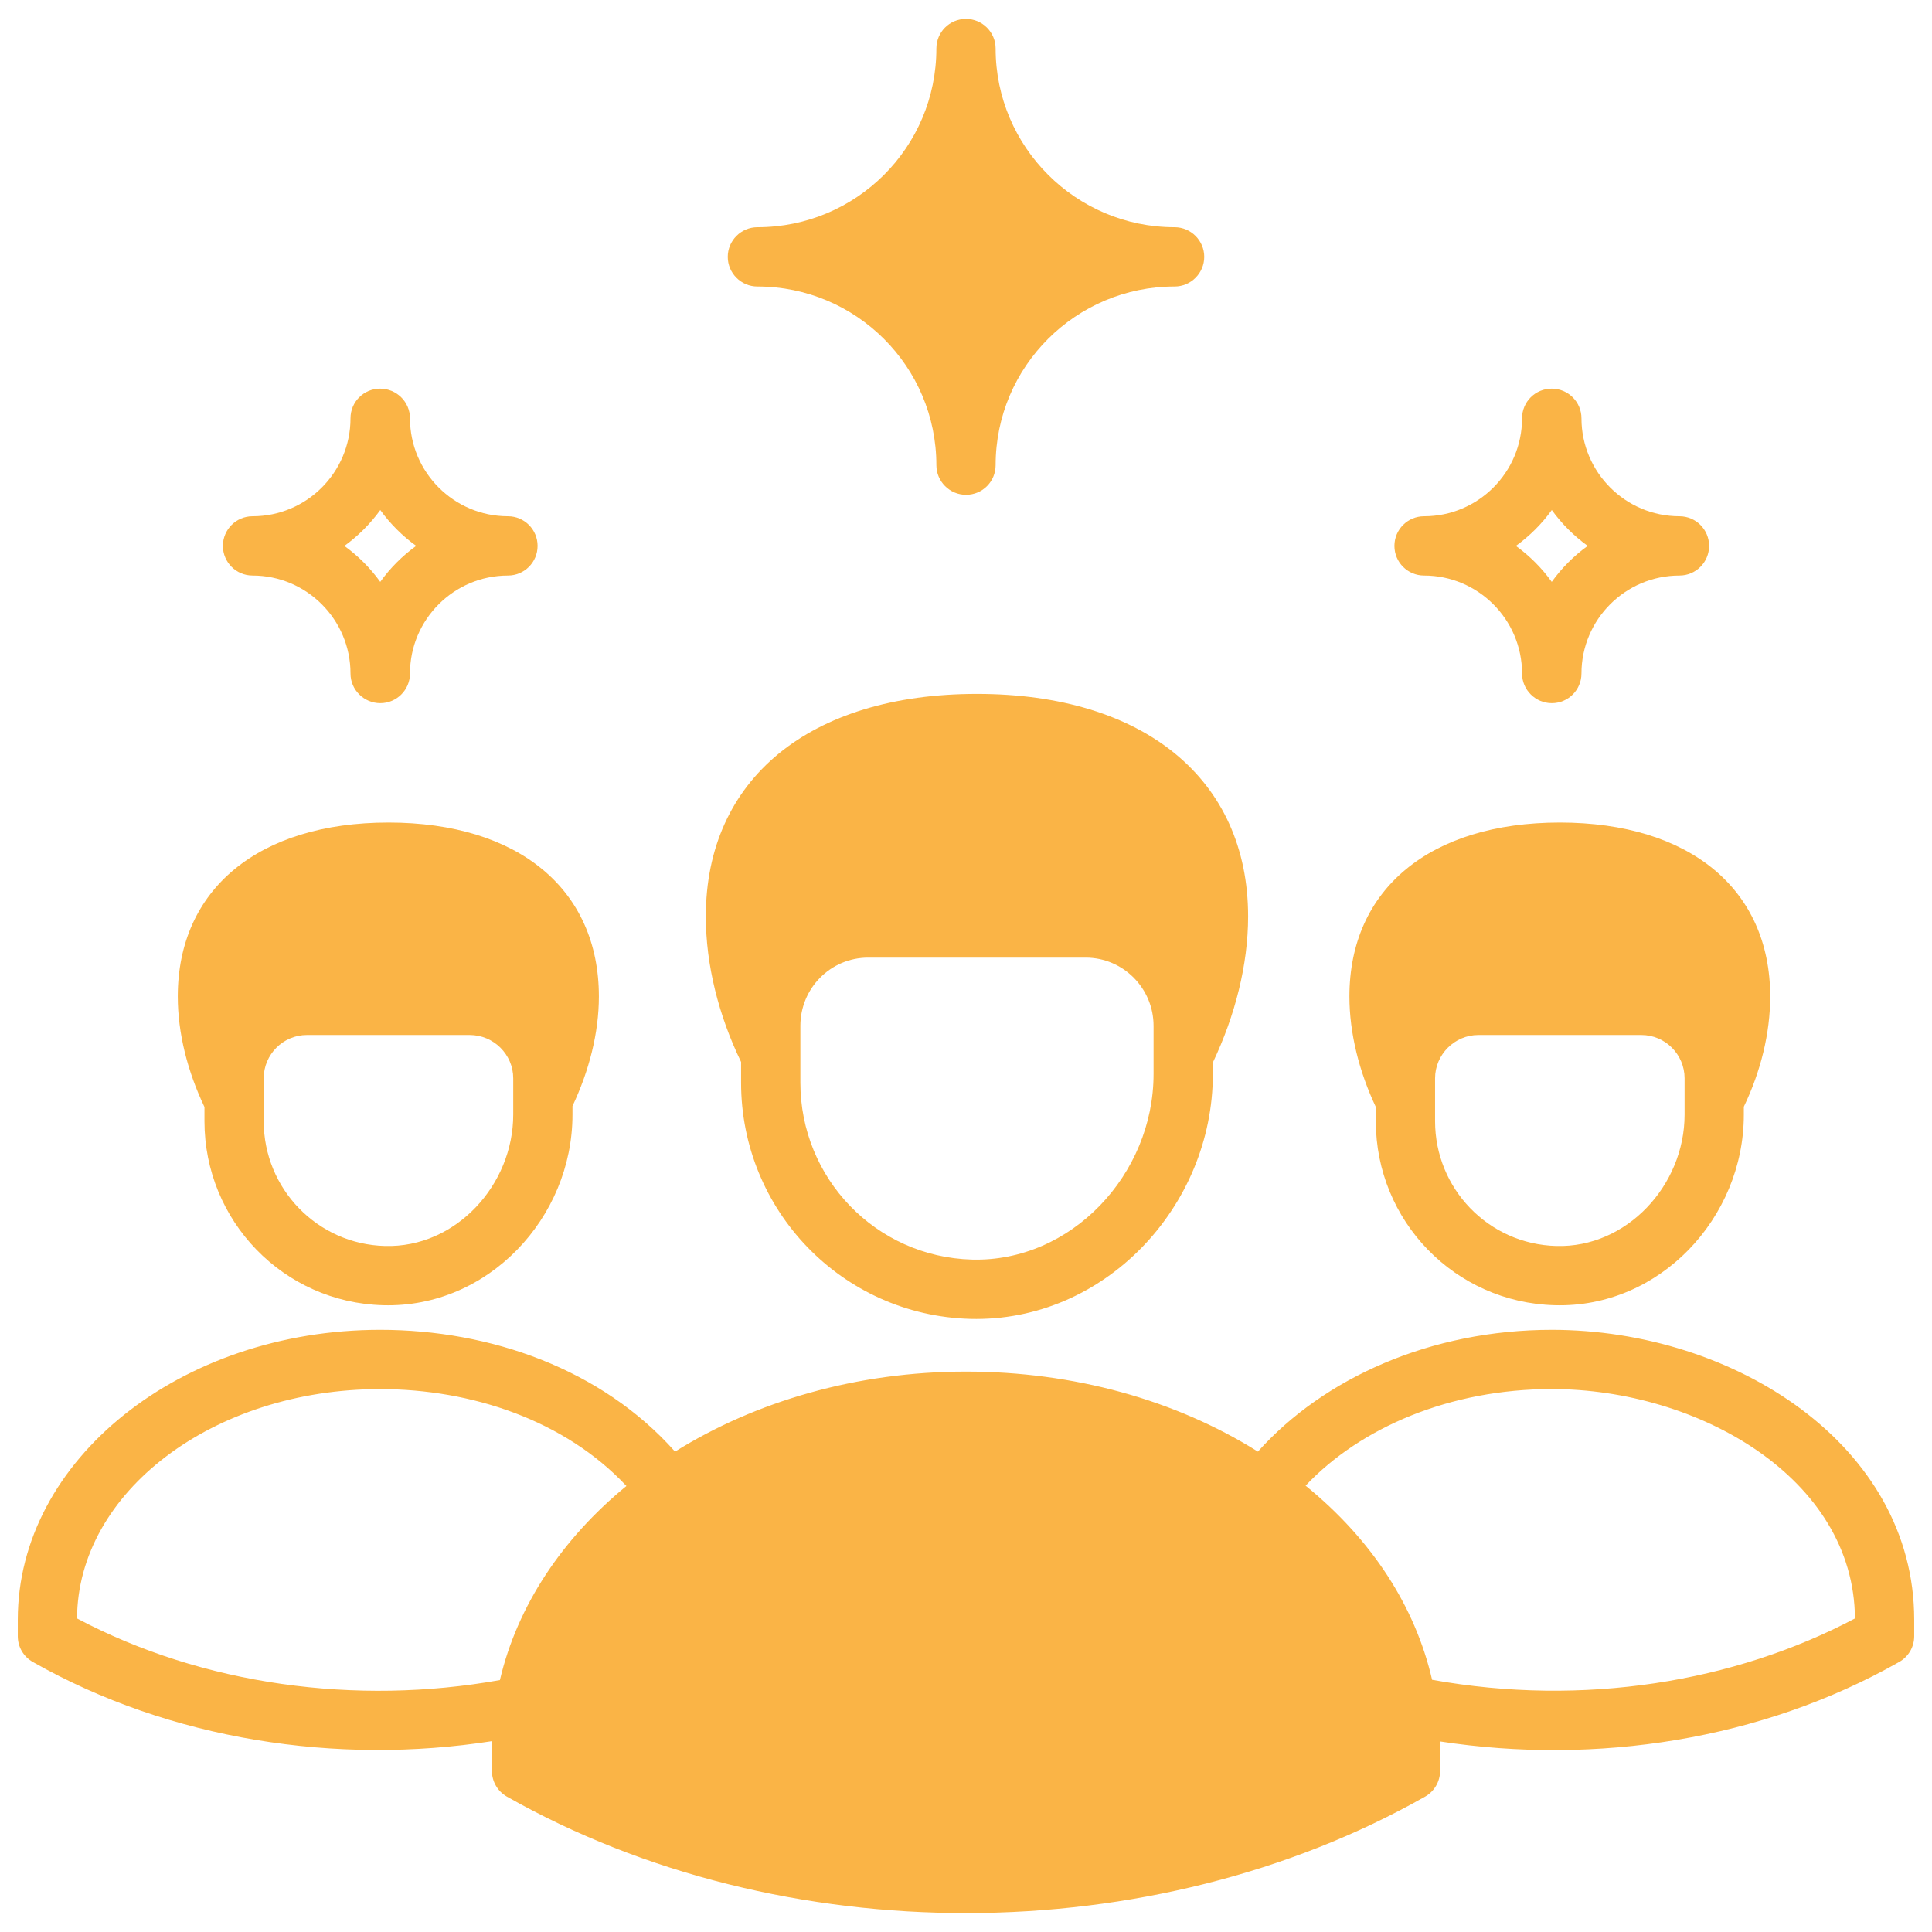 <svg width="48" height="48" viewBox="0 0 48 48" fill="none" xmlns="http://www.w3.org/2000/svg">
<g clip-path="url(#clip0_14_12593)">
<path d="M38.753 20.436C35.529 20.436 33.526 22.092 33.526 24.757C33.526 25.67 33.769 26.627 34.182 27.503V27.856C34.182 30.33 36.14 32.362 38.628 32.428C41.227 32.502 43.325 30.264 43.325 27.695V27.496C43.745 26.62 43.98 25.67 43.98 24.757C43.98 22.092 41.978 20.436 38.753 20.436ZM41.853 27.694C41.853 29.454 40.41 31.007 38.665 30.956C36.979 30.912 35.654 29.528 35.654 27.856V26.789C35.654 26.2 36.14 25.714 36.729 25.714H40.778C41.374 25.714 41.853 26.2 41.853 26.789V27.694H41.853Z" fill="#FAB446"/>
<path d="M38.555 33.039C35.544 33.039 32.886 34.239 31.252 36.065C29.198 34.776 26.665 34.077 24 34.077C21.276 34.077 18.766 34.821 16.771 36.065C14.952 34.018 12.191 33.039 9.445 33.039C4.483 33.039 0.442 36.271 0.442 40.239V40.651C0.442 40.916 0.582 41.159 0.817 41.292C4.226 43.228 8.371 43.861 12.228 43.258C12.228 43.316 12.221 43.383 12.221 43.442V43.994C12.221 44.259 12.361 44.502 12.589 44.634C19.45 48.521 28.645 48.47 35.411 44.634C35.639 44.502 35.779 44.259 35.779 43.994V43.442C35.779 43.383 35.772 43.324 35.772 43.265C39.651 43.861 43.774 43.228 47.183 41.292C47.418 41.16 47.558 40.916 47.558 40.651V40.239C47.558 35.91 43.09 33.039 38.555 33.039ZM12.42 41.741C8.849 42.381 5.036 41.866 1.914 40.21C1.929 37.066 5.301 34.512 9.445 34.512C11.713 34.512 14.032 35.285 15.563 36.919C13.973 38.222 12.854 39.886 12.42 41.741ZM35.58 41.734C35.161 39.915 34.086 38.251 32.437 36.911C33.806 35.461 36.03 34.511 38.555 34.511C42.191 34.511 46.064 36.72 46.086 40.21C43.097 41.792 39.335 42.411 35.58 41.734Z" fill="#FAB446"/>
<path d="M9.652 20.436C6.427 20.436 4.417 22.092 4.417 24.757C4.417 25.67 4.66 26.62 5.08 27.503V27.856C5.08 30.33 7.038 32.362 9.519 32.428C12.125 32.502 14.223 30.256 14.223 27.695V27.481C14.636 26.605 14.879 25.663 14.879 24.757C14.879 22.092 12.876 20.436 9.652 20.436ZM12.751 27.694C12.751 29.439 11.323 31.007 9.563 30.956C7.885 30.912 6.552 29.535 6.552 27.856V26.789C6.552 26.2 7.031 25.714 7.627 25.714H11.669C12.265 25.714 12.751 26.2 12.751 26.789V27.694Z" fill="#FAB446"/>
<path d="M24.272 17.24C20.113 17.24 17.536 19.36 17.536 22.769C17.536 23.969 17.853 25.228 18.412 26.384V26.899C18.412 30.065 20.915 32.678 24.103 32.767C27.438 32.855 30.133 29.976 30.133 26.686V26.398C30.685 25.235 31.009 23.969 31.009 22.769C31.009 19.36 28.424 17.24 24.272 17.24ZM28.66 26.686C28.66 29.181 26.613 31.36 24.147 31.294C21.755 31.228 19.885 29.27 19.885 26.899V25.486C19.885 24.551 20.636 23.792 21.57 23.792H26.974C27.902 23.792 28.66 24.551 28.66 25.486V26.686H28.66Z" fill="#FAB446"/>
<path d="M29.919 6.381C29.919 6.786 29.588 7.118 29.183 7.118C26.731 7.118 24.736 9.105 24.736 11.557C24.736 11.962 24.412 12.293 24 12.293C23.595 12.293 23.264 11.962 23.264 11.557C23.264 9.105 21.269 7.118 18.817 7.118C18.412 7.118 18.081 6.786 18.081 6.381C18.081 5.977 18.412 5.645 18.817 5.645C21.276 5.645 23.264 3.657 23.264 1.206C23.264 0.801 23.588 0.47 24 0.47C24.405 0.47 24.736 0.801 24.736 1.206C24.736 3.65 26.731 5.645 29.183 5.645C29.588 5.645 29.919 5.977 29.919 6.381Z" fill="#FAB446"/>
<path d="M6.274 14.299C7.616 14.299 8.708 15.391 8.708 16.733C8.708 17.14 9.043 17.47 9.449 17.47C9.856 17.47 10.186 17.14 10.186 16.733C10.186 15.391 11.278 14.299 12.62 14.299C13.027 14.299 13.356 13.969 13.356 13.562C13.356 13.156 13.027 12.826 12.62 12.826C11.278 12.826 10.186 11.734 10.186 10.392C10.186 9.985 9.851 9.656 9.445 9.656C9.038 9.656 8.708 9.985 8.708 10.392C8.708 11.734 7.62 12.826 6.274 12.826C5.868 12.826 5.538 13.156 5.538 13.562C5.538 13.969 5.868 14.299 6.274 14.299ZM9.448 12.671C9.695 13.014 9.997 13.315 10.34 13.562C9.996 13.81 9.694 14.113 9.447 14.456C9.2 14.113 8.899 13.811 8.556 13.563C8.889 13.323 9.196 13.019 9.448 12.671Z" fill="#FAB446"/>
<path d="M35.38 14.299C36.722 14.299 37.815 15.391 37.815 16.733C37.815 17.14 38.148 17.47 38.555 17.47C38.962 17.47 39.291 17.14 39.291 16.733C39.291 15.391 40.383 14.299 41.726 14.299C42.133 14.299 42.462 13.969 42.462 13.562C42.462 13.156 42.133 12.826 41.726 12.826C40.383 12.826 39.291 11.734 39.291 10.392C39.291 9.985 38.958 9.656 38.551 9.656C38.144 9.656 37.815 9.985 37.815 10.392C37.815 11.736 36.725 12.826 35.38 12.826C34.973 12.826 34.644 13.156 34.644 13.562C34.644 13.969 34.973 14.299 35.38 14.299ZM38.554 12.671C38.802 13.014 39.103 13.315 39.446 13.562C39.102 13.81 38.8 14.112 38.553 14.456C38.306 14.113 38.005 13.811 37.662 13.563C38 13.319 38.305 13.017 38.554 12.671Z" fill="#FAB446"/>
</g>
<defs>
<clipPath id="clip0_14_12593">
<rect width="48" height="48" fill="white"/>
</clipPath>
</defs>
</svg>
